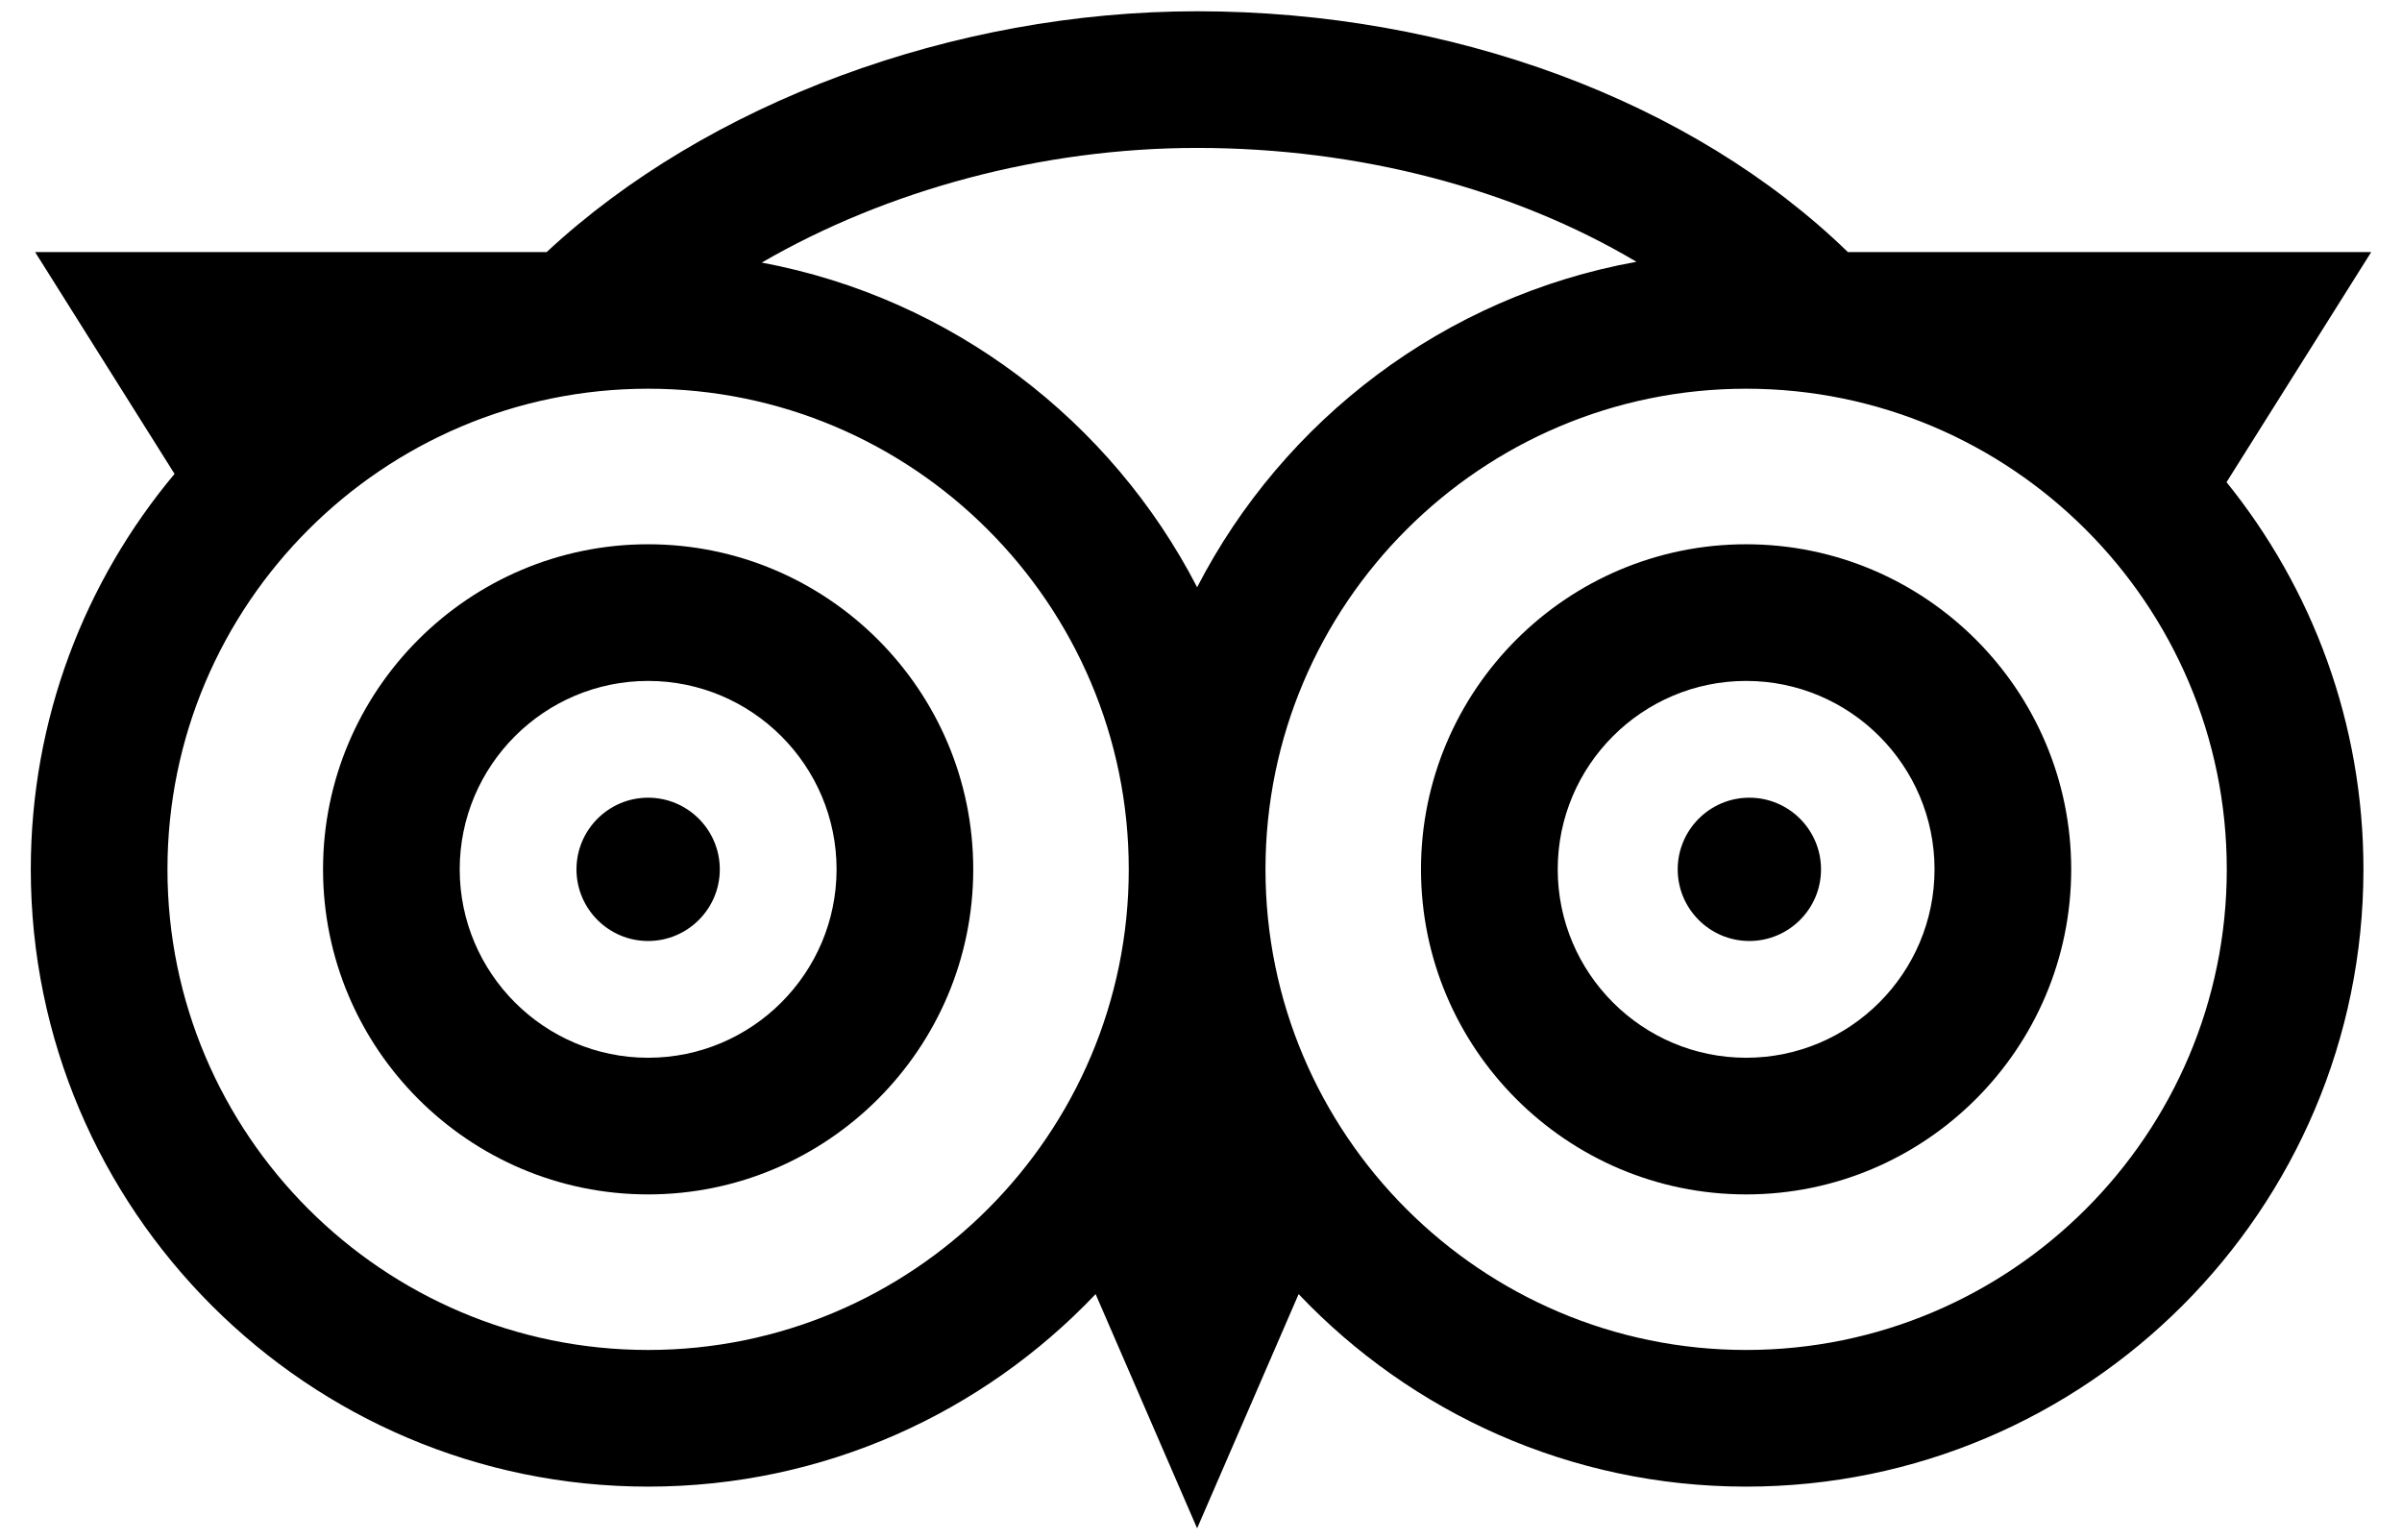 <svg width="39" height="25" viewBox="0 0 39 25" fill="none" xmlns="http://www.w3.org/2000/svg">
<path d="M10.523 8.838C7.613 8.838 5.245 11.206 5.245 14.116C5.245 17.027 7.613 19.395 10.523 19.395C13.434 19.395 15.802 17.027 15.802 14.116C15.802 11.206 13.434 8.838 10.523 8.838ZM10.523 17.176C8.837 17.176 7.464 15.803 7.464 14.116C7.464 12.43 8.837 11.057 10.523 11.057C12.21 11.057 13.583 12.43 13.583 14.116C13.583 15.803 12.21 17.176 10.523 17.176Z" fill="black"/>
<path d="M28.351 8.838C25.44 8.838 23.072 11.206 23.072 14.116C23.072 17.027 25.44 19.395 28.351 19.395C31.261 19.395 33.629 17.027 33.629 14.116C33.629 11.206 31.261 8.838 28.351 8.838ZM28.351 17.176C26.664 17.176 25.292 15.803 25.292 14.116C25.292 12.43 26.664 11.057 28.351 11.057C30.038 11.057 31.41 12.43 31.41 14.116C31.41 15.803 30.038 17.176 28.351 17.176Z" fill="black"/>
<path d="M38.5 4.093H30.003C27.474 1.638 23.568 0.183 19.437 0.183C15.475 0.183 11.478 1.672 8.876 4.093H0.57L2.834 7.695C1.378 9.435 0.5 11.675 0.5 14.117C0.5 19.643 4.997 24.14 10.523 24.14C13.38 24.14 15.962 22.938 17.789 21.014L19.437 24.817L21.085 21.014C22.912 22.938 25.494 24.14 28.351 24.14C33.878 24.14 38.374 19.643 38.374 14.117C38.374 11.738 37.541 9.551 36.151 7.83L38.5 4.093ZM26.57 4.251C23.459 4.812 20.842 6.812 19.437 9.536C18.041 6.831 15.451 4.84 12.368 4.264C14.4 3.086 16.919 2.402 19.437 2.402C22.073 2.402 24.584 3.071 26.57 4.251ZM10.523 21.921C6.22 21.921 2.719 18.42 2.719 14.117C2.719 9.813 6.22 6.312 10.523 6.312C14.826 6.312 18.327 9.813 18.327 14.117C18.327 18.42 14.826 21.921 10.523 21.921ZM28.351 21.921C24.048 21.921 20.547 18.42 20.547 14.117C20.547 9.813 24.048 6.312 28.351 6.312C32.654 6.312 36.155 9.813 36.155 14.117C36.155 18.42 32.654 21.921 28.351 21.921Z" fill="black"/>
<path d="M10.523 12.953C9.882 12.953 9.36 13.475 9.36 14.117C9.36 14.758 9.882 15.28 10.523 15.28C11.165 15.28 11.687 14.758 11.687 14.117C11.687 13.475 11.165 12.953 10.523 12.953Z" fill="black"/>
<path d="M28.403 12.953C27.762 12.953 27.24 13.475 27.24 14.117C27.24 14.758 27.762 15.28 28.403 15.28C29.045 15.28 29.567 14.758 29.567 14.117C29.567 13.475 29.045 12.953 28.403 12.953Z" fill="black"/>
</svg>
